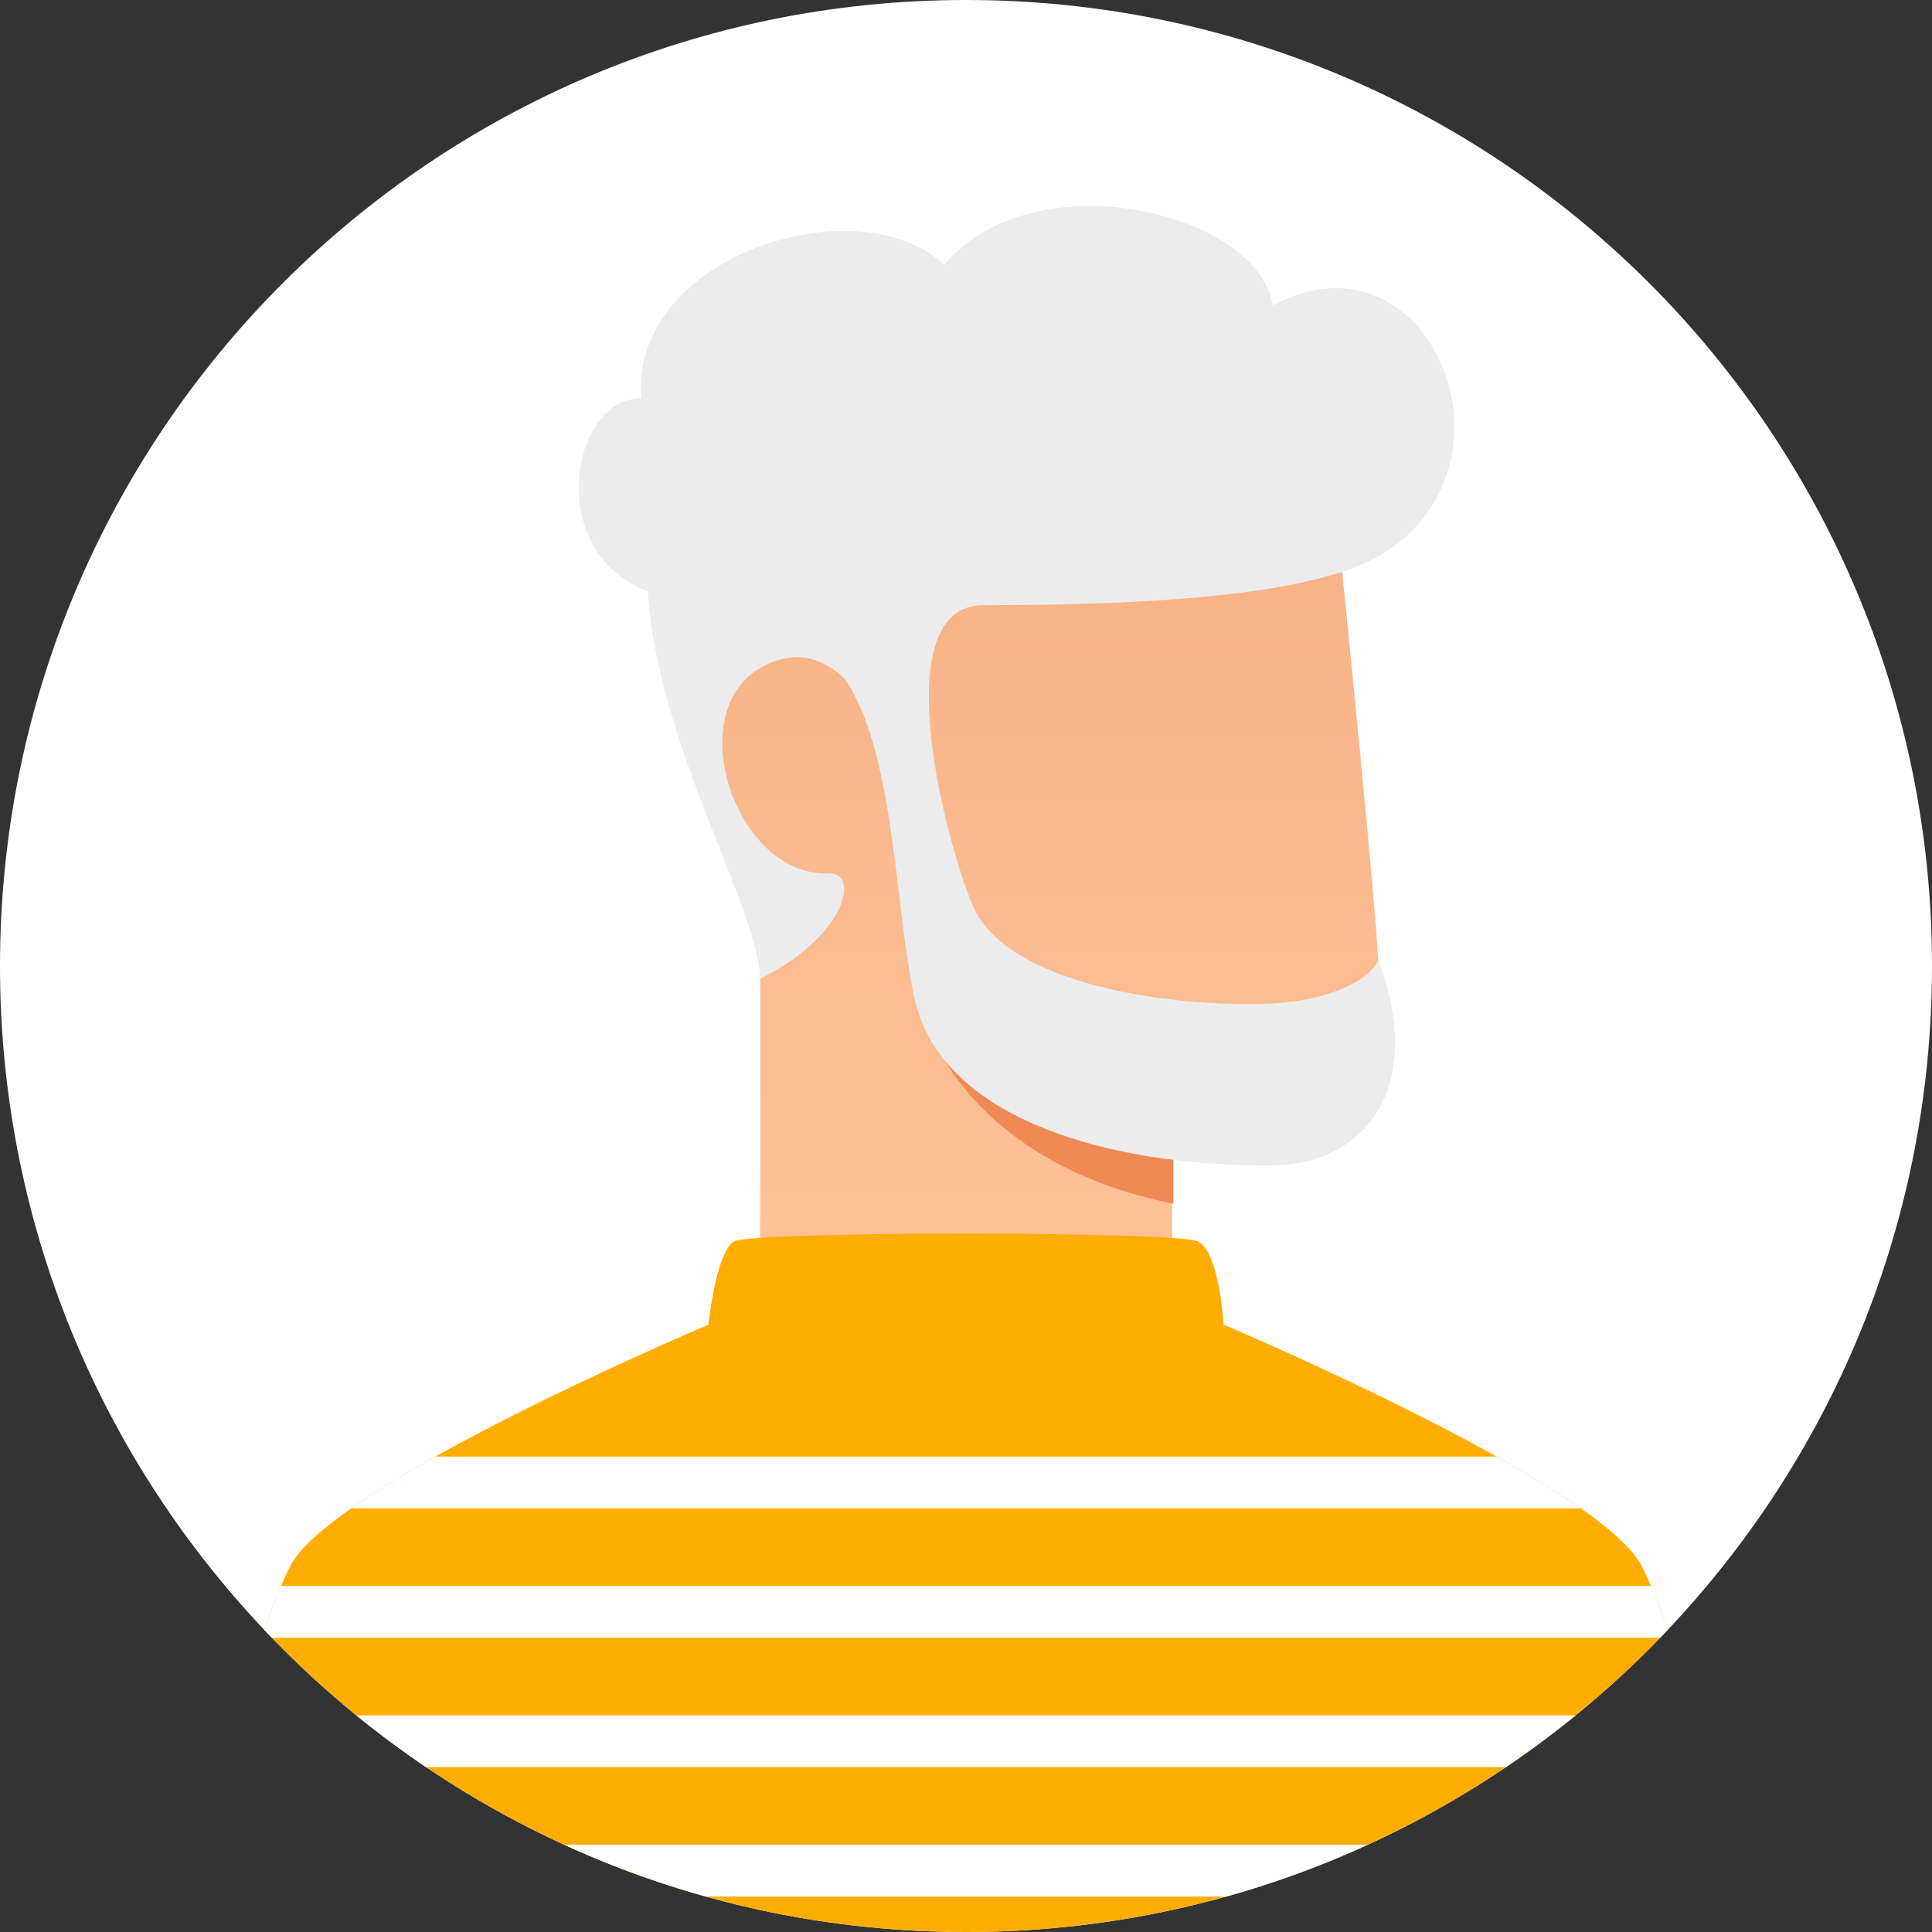 <svg id="User_02b" data-name="User 02b" xmlns="http://www.w3.org/2000/svg" xmlns:xlink="http://www.w3.org/1999/xlink" width="382" height="382" viewBox="0 0 382 382">
  <rect x="0" y="0" width="382" height="382" fill="#333333" stroke="none"/>
  <defs>
    <linearGradient id="linear-gradient" x1="0.5" x2="0.5" y2="1" gradientUnits="objectBoundingBox">
      <stop offset="0" stop-color="#806a6a"/>
      <stop offset="1" stop-color="#665654"/>
    </linearGradient>
    <clipPath id="clip-path">
      <path id="Mask" d="M191,0C296.486,0,382,85.514,382,191S296.486,382,191,382,0,296.486,0,191,85.514,0,191,0Z" fill="url(#linear-gradient)"/>
    </clipPath>
    <linearGradient id="linear-gradient-2" x1="0.5" x2="0.5" y2="1" gradientUnits="objectBoundingBox">
      <stop offset="0" stop-color="#f7b186"/>
      <stop offset="1" stop-color="#ffc299"/>
    </linearGradient>
    <clipPath id="clip-path-2">
      <path id="Combined_Shape" data-name="Combined Shape" d="M286.5,65.908q12.122,24.648,19.1,81.493H0Q6.981,90.549,19.1,65.908c8.053-16.373,82.767-47.889,82.767-47.889s1.488-14.406,5.093-16.471,87.385-2.065,91.68,0,5.093,16.462,5.093,16.462S278.463,49.567,286.5,65.908Z" transform="translate(0 0)" fill="#ffc9b3"/>
    </clipPath>
  </defs>
  <path id="Mask-2" data-name="Mask" d="M191,0C296.486,0,382,85.514,382,191S296.486,382,191,382,0,296.486,0,191,85.514,0,191,0Z" fill="#fff"/>
  <g id="User_02b-2" data-name="User 02b" clip-path="url(#clip-path)">
    <path id="Mask-3" data-name="Mask" d="M95.7,128.607V164.26H14.207s.153-52.714,0-87.621C-4.043,52.985-4.043,38.2,10.387,22.92S127.533,0,127.533,0s7.707,74.121,8.913,94.227c.485,8.086,5.73,34.38-14.643,34.38Z" transform="translate(136.047 95.5)" fill="url(#linear-gradient-2)"/>
    <path id="Path_48" data-name="Path 48" d="M47,15.36C19.054,12.16,0,0,0,0S8.892,24.32,47,32Z" transform="translate(185 206)" fill="#f08956"/>
    <path id="Combined_Shape-2" data-name="Combined Shape" d="M52.4,93.219c-4.05-3.478-8.97-5.819-15.924-2.205-16.489,8.567-5.546,41.589,12.907,40.945,6.363-.222,3.448,12.466-13.561,20.846,0-13.37-20.373-46.477-22.15-76.62C-6.832,68.551-1.739,38.008,12.341,38.008c-2.252-28,42.583-42.46,59.944-26.4C89.941-9.546,134.508,1.278,137.2,19.633,167.844,3.273,187.988,50.3,159.294,68.551c-11.807,7.51-39.429,10.371-79.3,10.371-19.134,0-8.13,44.783-2.149,59.238,7.64,18.463,50.3,21.01,63.667,19.1,10.441-1.492,15.917-5.73,16.553-8.277,9.55,25.467-2.547,40.747-21.647,40.747-32.47,0-64.94-9.55-70.033-33.107C62.331,137.877,62.553,107.621,52.4,93.219Z" transform="translate(114.429 40.742)" fill="#ececec"/>
    <g id="Group_2" data-name="Group 2" transform="translate(38.2 243.904)">
      <path id="Combined_Shape-3" data-name="Combined Shape" d="M286.5,65.908q12.122,24.648,19.1,81.493H0Q6.981,90.549,19.1,65.908c8.053-16.373,82.767-47.889,82.767-47.889s1.488-14.406,5.093-16.471,87.385-2.065,91.68,0,5.093,16.462,5.093,16.462S278.463,49.567,286.5,65.908Z" transform="translate(0 0)" fill="#ffad01"/>
      <g id="Group_2-2" data-name="Group 2" transform="translate(0 0)" clip-path="url(#clip-path-2)">
        <path id="Combined_Shape-4" data-name="Combined Shape" d="M0,87V76.765H343V87ZM0,61.411V51.176H343V61.411ZM0,35.823V25.588H343V35.823ZM0,10.235V0H343V10.235Z" transform="translate(-20.2 44.096)" fill="#fff"/>
      </g>
    </g>
  </g>
</svg>
